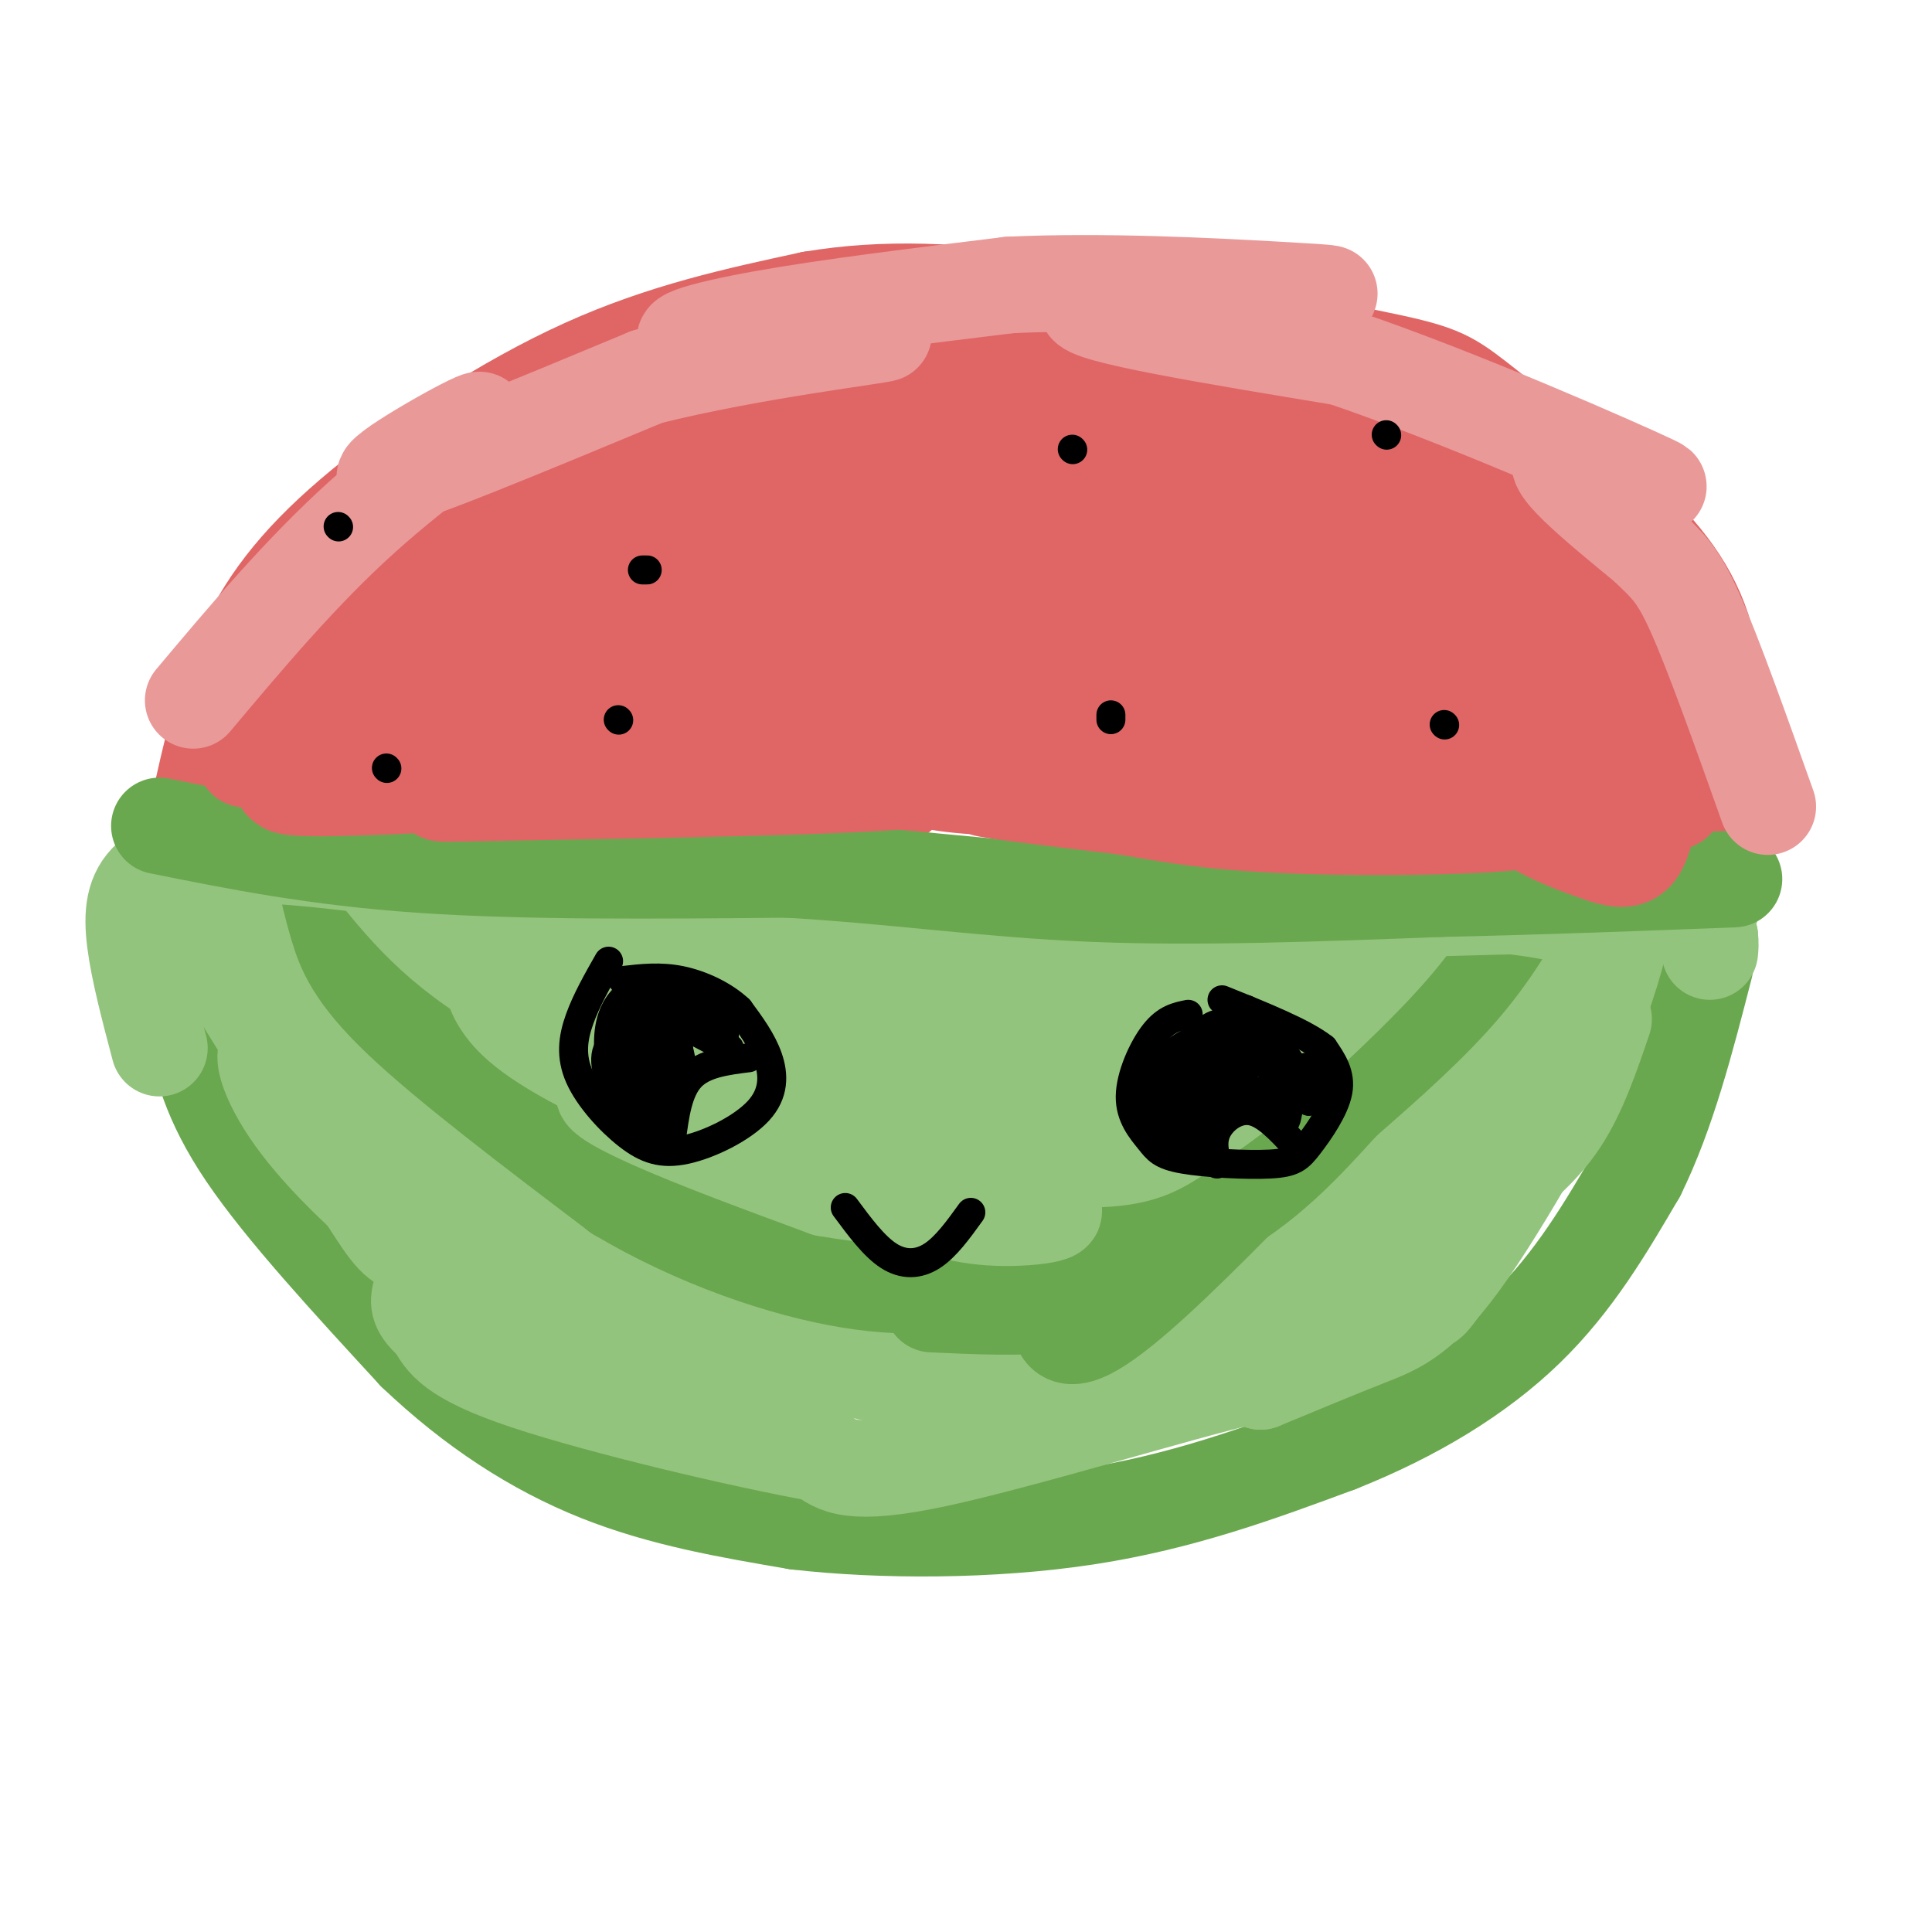 <svg viewBox='0 0 400 400' version='1.1' xmlns='http://www.w3.org/2000/svg' xmlns:xlink='http://www.w3.org/1999/xlink'><g fill='none' stroke='#b6d7a8' stroke-width='6' stroke-linecap='round' stroke-linejoin='round'><path d='M35,207c8.917,19.917 17.833,39.833 27,53c9.167,13.167 18.583,19.583 28,26'/><path d='M90,286c7.822,6.044 13.378,8.156 22,10c8.622,1.844 20.311,3.422 32,5'/><path d='M144,301c6.333,0.833 6.167,0.417 6,0'/></g>
<g fill='none' stroke='#6aa84f' stroke-width='20' stroke-linecap='round' stroke-linejoin='round'><path d='M40,212c1.667,7.833 3.333,15.667 11,27c7.667,11.333 21.333,26.167 35,41'/><path d='M86,280c12.067,11.489 24.733,19.711 38,25c13.267,5.289 27.133,7.644 41,10'/><path d='M165,315c17.400,2.000 40.400,2.000 60,-1c19.600,-3.000 35.800,-9.000 52,-15'/><path d='M277,299c15.733,-6.244 29.067,-14.356 39,-24c9.933,-9.644 16.467,-20.822 23,-32'/><path d='M339,243c6.167,-12.500 10.083,-27.750 14,-43'/></g>
<g fill='none' stroke='#93c47d' stroke-width='20' stroke-linecap='round' stroke-linejoin='round'><path d='M55,182c1.444,5.489 2.889,10.978 6,17c3.111,6.022 7.889,12.578 15,20c7.111,7.422 16.556,15.711 26,24'/><path d='M102,243c9.200,8.933 19.200,19.267 35,27c15.800,7.733 37.400,12.867 59,18'/><path d='M196,288c12.818,3.327 15.364,2.644 22,1c6.636,-1.644 17.364,-4.250 28,-10c10.636,-5.750 21.182,-14.643 31,-25c9.818,-10.357 18.909,-22.179 28,-34'/><path d='M305,220c7.644,-10.667 12.756,-20.333 17,-25c4.244,-4.667 7.622,-4.333 11,-4'/><path d='M333,191c2.548,-0.786 3.417,-0.750 2,5c-1.417,5.750 -5.119,17.214 -11,29c-5.881,11.786 -13.940,23.893 -22,36'/><path d='M302,261c-5.600,8.533 -8.600,11.867 -4,4c4.600,-7.867 16.800,-26.933 29,-46'/><path d='M327,219c0.274,0.964 -13.542,26.375 -23,40c-9.458,13.625 -14.560,15.464 -21,18c-6.440,2.536 -14.220,5.768 -22,9'/><path d='M261,286c7.689,-11.889 37.911,-46.111 43,-51c5.089,-4.889 -14.956,19.556 -35,44'/><path d='M269,279c-4.381,7.143 2.167,3.000 -11,6c-13.167,3.000 -46.048,13.143 -64,17c-17.952,3.857 -20.976,1.429 -24,-1'/><path d='M170,301c-16.444,-2.956 -45.556,-9.844 -61,-15c-15.444,-5.156 -17.222,-8.578 -19,-12'/><path d='M90,274c-3.667,-3.000 -3.333,-4.500 -3,-6'/><path d='M150,289c-14.876,-6.124 -29.751,-12.249 -41,-18c-11.249,-5.751 -18.871,-11.129 -27,-18c-8.129,-6.871 -16.766,-15.234 -22,-23c-5.234,-7.766 -7.067,-14.933 -2,-12c5.067,2.933 17.033,15.967 29,29'/><path d='M87,247c10.368,10.566 21.789,22.482 21,24c-0.789,1.518 -13.789,-7.360 -20,-11c-6.211,-3.640 -5.632,-2.040 -12,-12c-6.368,-9.960 -19.684,-31.480 -33,-53'/><path d='M43,195c3.933,1.756 30.267,32.644 42,48c11.733,15.356 8.867,15.178 6,15'/><path d='M332,211c-2.583,7.583 -5.167,15.167 -9,21c-3.833,5.833 -8.917,9.917 -14,14'/></g>
<g fill='none' stroke='#6aa84f' stroke-width='20' stroke-linecap='round' stroke-linejoin='round'><path d='M67,180c0.822,3.756 1.644,7.511 3,12c1.356,4.489 3.244,9.711 13,19c9.756,9.289 27.378,22.644 45,36'/><path d='M128,247c16.200,9.644 34.200,15.756 48,18c13.800,2.244 23.400,0.622 33,-1'/><path d='M209,264c13.000,-1.756 29.000,-5.644 41,-12c12.000,-6.356 20.000,-15.178 28,-24'/><path d='M278,228c9.250,-8.048 18.375,-16.167 25,-24c6.625,-7.833 10.750,-15.381 12,-18c1.250,-2.619 -0.375,-0.310 -2,2'/><path d='M313,188c-15.867,17.200 -54.533,59.200 -74,77c-19.467,17.800 -19.733,11.400 -20,5'/><path d='M219,270c-7.667,0.833 -16.833,0.417 -26,0'/></g>
<g fill='none' stroke='#93c47d' stroke-width='20' stroke-linecap='round' stroke-linejoin='round'><path d='M76,178c7.333,9.250 14.667,18.500 30,27c15.333,8.500 38.667,16.250 62,24'/><path d='M168,229c15.448,5.075 23.069,5.762 33,5c9.931,-0.762 22.174,-2.974 29,-4c6.826,-1.026 8.236,-0.864 15,-6c6.764,-5.136 18.882,-15.568 31,-26'/><path d='M276,198c9.750,-8.429 18.625,-16.500 21,-17c2.375,-0.500 -1.750,6.571 -8,14c-6.250,7.429 -14.625,15.214 -23,23'/><path d='M266,218c-7.702,6.786 -15.458,12.250 -21,16c-5.542,3.750 -8.869,5.786 -19,6c-10.131,0.214 -27.065,-1.393 -44,-3'/><path d='M182,237c-18.440,-3.143 -42.542,-9.500 -52,-11c-9.458,-1.500 -4.274,1.857 5,6c9.274,4.143 22.637,9.071 36,14'/><path d='M171,246c16.143,2.881 38.500,3.083 45,4c6.500,0.917 -2.857,2.548 -11,2c-8.143,-0.548 -15.071,-3.274 -22,-6'/><path d='M183,246c-15.012,-5.321 -41.542,-15.625 -57,-23c-15.458,-7.375 -19.845,-11.821 -22,-15c-2.155,-3.179 -2.077,-5.089 -2,-7'/><path d='M33,217c-2.113,-7.988 -4.226,-15.976 -5,-22c-0.774,-6.024 -0.208,-10.083 3,-13c3.208,-2.917 9.060,-4.690 17,-5c7.940,-0.310 17.970,0.845 28,2'/><path d='M76,179c22.489,3.067 64.711,9.733 94,13c29.289,3.267 45.644,3.133 62,3'/><path d='M102,189c13.667,4.600 27.333,9.200 35,12c7.667,2.800 9.333,3.800 25,4c15.667,0.200 45.333,-0.400 75,-1'/><path d='M155,210c8.356,1.978 16.711,3.956 28,5c11.289,1.044 25.511,1.156 41,-1c15.489,-2.156 32.244,-6.578 49,-11'/><path d='M184,198c39.500,-5.000 79.000,-10.000 104,-11c25.000,-1.000 35.500,2.000 46,5'/><path d='M262,189c33.111,-0.956 66.222,-1.911 81,-2c14.778,-0.089 11.222,0.689 10,2c-1.222,1.311 -0.111,3.156 1,5'/><path d='M354,194c0.167,1.333 0.083,2.167 0,3'/></g>
<g fill='none' stroke='#e06666' stroke-width='20' stroke-linecap='round' stroke-linejoin='round'><path d='M41,168c2.601,-11.869 5.202,-23.738 10,-34c4.798,-10.262 11.792,-18.917 24,-29c12.208,-10.083 29.631,-21.595 46,-29c16.369,-7.405 31.685,-10.702 47,-14'/><path d='M168,62c15.214,-2.539 29.748,-1.887 51,1c21.252,2.887 49.222,8.008 64,11c14.778,2.992 16.365,3.855 23,9c6.635,5.145 18.317,14.573 30,24'/><path d='M336,107c8.356,7.778 14.244,15.222 17,25c2.756,9.778 2.378,21.889 2,34'/><path d='M355,166c0.333,5.667 0.167,2.833 0,0'/><path d='M108,103c-25.911,28.978 -51.822,57.956 -36,51c15.822,-6.956 73.378,-49.844 84,-57c10.622,-7.156 -25.689,21.422 -62,50'/><path d='M94,147c17.431,-9.543 92.008,-58.400 99,-58c6.992,0.400 -53.600,50.056 -69,62c-15.400,11.944 14.392,-13.823 40,-33c25.608,-19.177 47.031,-31.765 45,-27c-2.031,4.765 -27.515,26.882 -53,49'/><path d='M156,140c17.909,-9.418 89.182,-57.463 90,-53c0.818,4.463 -68.818,61.432 -70,66c-1.182,4.568 66.091,-43.266 79,-50c12.909,-6.734 -28.545,27.633 -70,62'/><path d='M185,165c-14.021,12.234 -14.073,11.818 -2,2c12.073,-9.818 36.270,-29.039 53,-40c16.730,-10.961 25.994,-13.664 36,-20c10.006,-6.336 20.754,-16.307 4,0c-16.754,16.307 -61.011,58.890 -54,60c7.011,1.110 65.289,-39.254 80,-47c14.711,-7.746 -14.144,17.127 -43,42'/><path d='M259,162c7.075,-2.000 46.263,-28.000 51,-28c4.737,0.000 -24.978,26.000 -23,28c1.978,2.000 35.648,-20.000 40,-21c4.352,-1.000 -20.614,19.000 -26,25c-5.386,6.000 8.807,-2.000 23,-10'/><path d='M324,156c3.178,0.000 -0.378,5.000 0,7c0.378,2.000 4.689,1.000 9,0'/></g>
<g fill='none' stroke='#6aa84f' stroke-width='20' stroke-linecap='round' stroke-linejoin='round'><path d='M33,171c16.167,3.250 32.333,6.500 54,8c21.667,1.500 48.833,1.250 76,1'/><path d='M163,180c22.622,1.311 41.178,4.089 63,5c21.822,0.911 46.911,-0.044 72,-1'/><path d='M298,184c22.167,-0.500 41.583,-1.250 61,-2'/></g>
<g fill='none' stroke='#e06666' stroke-width='20' stroke-linecap='round' stroke-linejoin='round'><path d='M108,96c-9.376,5.095 -18.751,10.190 -29,21c-10.249,10.810 -21.371,27.336 -26,35c-4.629,7.664 -2.767,6.467 8,-1c10.767,-7.467 30.437,-21.203 50,-32c19.563,-10.797 39.018,-18.656 40,-19c0.982,-0.344 -16.509,6.828 -34,14'/><path d='M117,114c-14.243,8.628 -32.851,23.196 -42,31c-9.149,7.804 -8.838,8.842 -3,11c5.838,2.158 17.204,5.434 19,7c1.796,1.566 -5.978,1.422 17,1c22.978,-0.422 76.708,-1.120 84,-3c7.292,-1.880 -31.854,-4.940 -71,-8'/><path d='M121,153c-16.965,-0.842 -23.877,1.053 -39,4c-15.123,2.947 -38.456,6.944 -8,6c30.456,-0.944 114.700,-6.831 130,-11c15.300,-4.169 -38.343,-6.620 -71,-6c-32.657,0.620 -44.329,4.310 -56,8'/><path d='M77,154c-11.620,2.304 -12.671,4.066 -16,6c-3.329,1.934 -8.936,4.042 24,1c32.936,-3.042 104.417,-11.232 140,-15c35.583,-3.768 35.270,-3.113 51,-1c15.730,2.113 47.504,5.684 61,7c13.496,1.316 8.713,0.376 7,-1c-1.713,-1.376 -0.357,-3.188 1,-5'/><path d='M345,146c-0.550,-5.001 -2.426,-15.003 -4,-20c-1.574,-4.997 -2.844,-4.989 -7,-10c-4.156,-5.011 -11.196,-15.041 -7,-3c4.196,12.041 19.627,46.155 20,52c0.373,5.845 -14.314,-16.577 -29,-39'/><path d='M318,126c-9.428,-10.811 -18.499,-18.338 -24,-22c-5.501,-3.662 -7.431,-3.457 -9,-3c-1.569,0.457 -2.777,1.167 10,10c12.777,8.833 39.538,25.790 41,25c1.462,-0.790 -22.376,-19.328 -38,-30c-15.624,-10.672 -23.036,-13.478 -31,-16c-7.964,-2.522 -16.482,-4.761 -25,-7'/><path d='M242,83c11.162,4.159 51.565,18.056 61,21c9.435,2.944 -12.100,-5.067 -25,-10c-12.900,-4.933 -17.165,-6.790 -41,-8c-23.835,-1.210 -67.238,-1.774 -84,-2c-16.762,-0.226 -6.881,-0.113 3,0'/><path d='M156,84c20.955,1.936 71.844,6.777 86,7c14.156,0.223 -8.419,-4.172 -26,-6c-17.581,-1.828 -30.166,-1.088 -39,-1c-8.834,0.088 -13.917,-0.476 -26,3c-12.083,3.476 -31.167,10.993 -34,12c-2.833,1.007 10.583,-4.497 24,-10'/><path d='M141,89c9.569,-3.145 21.493,-6.007 42,-7c20.507,-0.993 49.598,-0.117 72,2c22.402,2.117 38.116,5.476 49,9c10.884,3.524 16.939,7.215 22,11c5.061,3.785 9.130,7.664 6,9c-3.130,1.336 -13.458,0.129 -33,-7c-19.542,-7.129 -48.298,-20.180 -65,-26c-16.702,-5.820 -21.351,-4.410 -26,-3'/><path d='M208,77c-6.184,-1.178 -8.646,-2.622 -26,2c-17.354,4.622 -49.602,15.309 -43,18c6.602,2.691 52.054,-2.613 83,-2c30.946,0.613 47.388,7.144 54,10c6.612,2.856 3.396,2.038 1,3c-2.396,0.962 -3.970,3.703 -14,8c-10.030,4.297 -28.515,10.148 -47,16'/><path d='M216,132c-14.499,5.516 -27.247,11.308 -31,14c-3.753,2.692 1.489,2.286 4,3c2.511,0.714 2.289,2.549 18,-1c15.711,-3.549 47.353,-12.481 66,-16c18.647,-3.519 24.297,-1.624 27,0c2.703,1.624 2.458,2.976 -19,5c-21.458,2.024 -64.131,4.721 -85,7c-20.869,2.279 -19.935,4.139 -19,6'/><path d='M177,150c-2.190,1.738 1.837,3.082 5,6c3.163,2.918 5.464,7.409 33,7c27.536,-0.409 80.309,-5.718 91,-6c10.691,-0.282 -20.698,4.462 -48,6c-27.302,1.538 -50.515,-0.132 -54,0c-3.485,0.132 12.757,2.066 29,4'/><path d='M233,167c9.321,1.556 18.122,3.447 39,4c20.878,0.553 53.833,-0.233 44,-3c-9.833,-2.767 -62.455,-7.514 -80,-12c-17.545,-4.486 -0.013,-8.710 17,-16c17.013,-7.290 33.506,-17.645 50,-28'/><path d='M303,112c-3.050,2.944 -35.675,24.306 -39,26c-3.325,1.694 22.651,-16.278 30,-19c7.349,-2.722 -3.927,9.806 -8,17c-4.073,7.194 -0.943,9.052 5,14c5.943,4.948 14.698,12.985 22,18c7.302,5.015 13.151,7.007 19,9'/><path d='M332,177c4.600,1.533 6.600,0.867 8,-3c1.400,-3.867 2.200,-10.933 3,-18'/></g>
<g fill='none' stroke='#ea9999' stroke-width='20' stroke-linecap='round' stroke-linejoin='round'><path d='M40,145c11.190,-13.315 22.381,-26.631 35,-38c12.619,-11.369 26.667,-20.792 24,-20c-2.667,0.792 -22.048,11.798 -19,12c3.048,0.202 28.524,-10.399 54,-21'/><path d='M134,78c21.722,-5.466 49.029,-8.630 49,-9c-0.029,-0.370 -27.392,2.054 -37,2c-9.608,-0.054 -1.459,-2.587 12,-5c13.459,-2.413 32.230,-4.707 51,-7'/><path d='M209,59c19.325,-0.920 42.139,0.279 55,1c12.861,0.721 15.770,0.963 3,1c-12.770,0.037 -41.220,-0.132 -42,2c-0.780,2.132 26.110,6.566 53,11'/><path d='M278,74c23.952,8.095 57.333,22.833 64,26c6.667,3.167 -13.381,-5.238 -18,-5c-4.619,0.238 6.190,9.119 17,18'/><path d='M341,113c4.200,4.133 6.200,5.467 10,14c3.800,8.533 9.400,24.267 15,40'/></g>
<g fill='none' stroke='#000000' stroke-width='6' stroke-linecap='round' stroke-linejoin='round'><path d='M128,149c0.000,0.000 0.100,0.100 0.1,0.1'/><path d='M133,118c0.000,0.000 1.000,0.000 1,0'/><path d='M230,148c0.000,0.000 0.000,1.000 0,1'/><path d='M222,93c0.000,0.000 0.100,0.100 0.1,0.1'/><path d='M299,150c0.000,0.000 0.100,0.100 0.1,0.1'/><path d='M287,90c0.000,0.000 0.100,0.100 0.1,0.1'/><path d='M80,159c0.000,0.000 0.100,0.100 0.1,0.1'/><path d='M70,109c0.000,0.000 0.100,0.100 0.1,0.1'/><path d='M126,199c-2.299,4.040 -4.598,8.081 -6,12c-1.402,3.919 -1.906,7.718 0,12c1.906,4.282 6.221,9.048 10,12c3.779,2.952 7.023,4.090 12,3c4.977,-1.090 11.686,-4.409 15,-8c3.314,-3.591 3.233,-7.455 2,-11c-1.233,-3.545 -3.616,-6.773 -6,-10'/><path d='M153,209c-3.067,-2.889 -7.733,-5.111 -12,-6c-4.267,-0.889 -8.133,-0.444 -12,0'/><path d='M246,210c-2.292,0.462 -4.585,0.924 -7,4c-2.415,3.076 -4.954,8.766 -5,13c-0.046,4.234 2.401,7.013 4,9c1.599,1.987 2.351,3.182 7,4c4.649,0.818 13.195,1.261 18,1c4.805,-0.261 5.871,-1.224 8,-4c2.129,-2.776 5.323,-7.365 6,-11c0.677,-3.635 -1.161,-6.318 -3,-9'/><path d='M274,217c-4.000,-3.167 -12.500,-6.583 -21,-10'/><path d='M175,250c2.978,4.022 5.956,8.044 9,10c3.044,1.956 6.156,1.844 9,0c2.844,-1.844 5.422,-5.422 8,-9'/><path d='M139,236c0.667,-5.083 1.333,-10.167 4,-13c2.667,-2.833 7.333,-3.417 12,-4'/><path d='M140,218c-2.249,4.180 -4.498,8.360 -5,8c-0.502,-0.360 0.742,-5.262 -1,-8c-1.742,-2.738 -6.469,-3.314 -8,-1c-1.531,2.314 0.134,7.518 2,10c1.866,2.482 3.933,2.241 6,2'/><path d='M134,229c1.373,-2.584 1.806,-10.044 1,-12c-0.806,-1.956 -2.853,1.591 -4,4c-1.147,2.409 -1.396,3.682 0,4c1.396,0.318 4.436,-0.317 6,-4c1.564,-3.683 1.652,-10.415 0,-11c-1.652,-0.585 -5.043,4.976 -6,8c-0.957,3.024 0.522,3.512 2,4'/><path d='M136,218c1.356,-2.644 2.711,-5.289 6,-5c3.289,0.289 8.511,3.511 9,4c0.489,0.489 -3.756,-1.756 -8,-4'/><path d='M143,213c0.958,0.023 7.354,2.081 7,1c-0.354,-1.081 -7.459,-5.302 -12,-6c-4.541,-0.698 -6.518,2.128 -8,6c-1.482,3.872 -2.469,8.790 0,10c2.469,1.210 8.396,-1.290 10,-5c1.604,-3.710 -1.113,-8.632 -3,-11c-1.887,-2.368 -2.943,-2.184 -4,-2'/><path d='M133,206c-1.871,3.463 -4.549,13.120 -5,18c-0.451,4.880 1.325,4.984 3,5c1.675,0.016 3.249,-0.055 5,-1c1.751,-0.945 3.680,-2.763 4,-7c0.320,-4.237 -0.968,-10.892 -3,-14c-2.032,-3.108 -4.807,-2.667 -7,-1c-2.193,1.667 -3.804,4.560 -4,9c-0.196,4.440 1.024,10.426 2,14c0.976,3.574 1.707,4.735 3,5c1.293,0.265 3.146,-0.368 5,-1'/><path d='M136,233c2.043,-2.053 4.651,-6.684 5,-11c0.349,-4.316 -1.560,-8.316 -4,-9c-2.440,-0.684 -5.411,1.947 -6,6c-0.589,4.053 1.206,9.526 3,15'/><path d='M252,241c-0.578,-2.356 -1.156,-4.711 0,-7c1.156,-2.289 4.044,-4.511 7,-4c2.956,0.511 5.978,3.756 9,7'/><path d='M252,218c-2.509,4.333 -5.017,8.665 -5,11c0.017,2.335 2.560,2.671 5,2c2.440,-0.671 4.778,-2.351 5,-5c0.222,-2.649 -1.673,-6.267 -4,-7c-2.327,-0.733 -5.088,1.418 -7,3c-1.912,1.582 -2.975,2.595 -3,5c-0.025,2.405 0.987,6.203 2,10'/><path d='M245,237c0.985,1.318 2.448,-0.385 3,-3c0.552,-2.615 0.192,-6.140 -2,-8c-2.192,-1.860 -6.216,-2.055 -8,0c-1.784,2.055 -1.326,6.361 0,8c1.326,1.639 3.522,0.611 7,-4c3.478,-4.611 8.239,-12.806 13,-21'/><path d='M244,221c6.656,-3.166 13.311,-6.332 17,-3c3.689,3.332 4.411,13.161 5,14c0.589,0.839 1.043,-7.313 3,-10c1.957,-2.687 5.416,0.089 6,2c0.584,1.911 -1.708,2.955 -4,4'/><path d='M271,228c-3.667,-2.917 -10.833,-12.208 -16,-14c-5.167,-1.792 -8.333,3.917 -9,7c-0.667,3.083 1.167,3.542 3,4'/><path d='M239,229c1.459,-3.159 2.919,-6.319 5,-9c2.081,-2.681 4.785,-4.884 9,-5c4.215,-0.116 9.943,1.853 8,4c-1.943,2.147 -11.555,4.470 -15,5c-3.445,0.530 -0.722,-0.735 2,-2'/><path d='M248,222c1.624,-1.699 4.684,-4.948 9,-6c4.316,-1.052 9.889,0.091 8,0c-1.889,-0.091 -11.238,-1.416 -17,1c-5.762,2.416 -7.936,8.574 -7,8c0.936,-0.574 4.982,-7.878 8,-11c3.018,-3.122 5.009,-2.061 7,-1'/><path d='M256,213c2.654,-0.160 5.788,-0.059 4,0c-1.788,0.059 -8.500,0.078 -14,3c-5.500,2.922 -9.788,8.748 -7,8c2.788,-0.748 12.654,-8.071 19,-9c6.346,-0.929 9.173,4.535 12,10'/><path d='M270,225c-4.452,1.774 -21.583,1.208 -21,1c0.583,-0.208 18.881,-0.060 24,0c5.119,0.060 -2.940,0.030 -11,0'/><path d='M262,226c0.000,-0.333 5.500,-1.167 11,-2'/></g>
</svg>